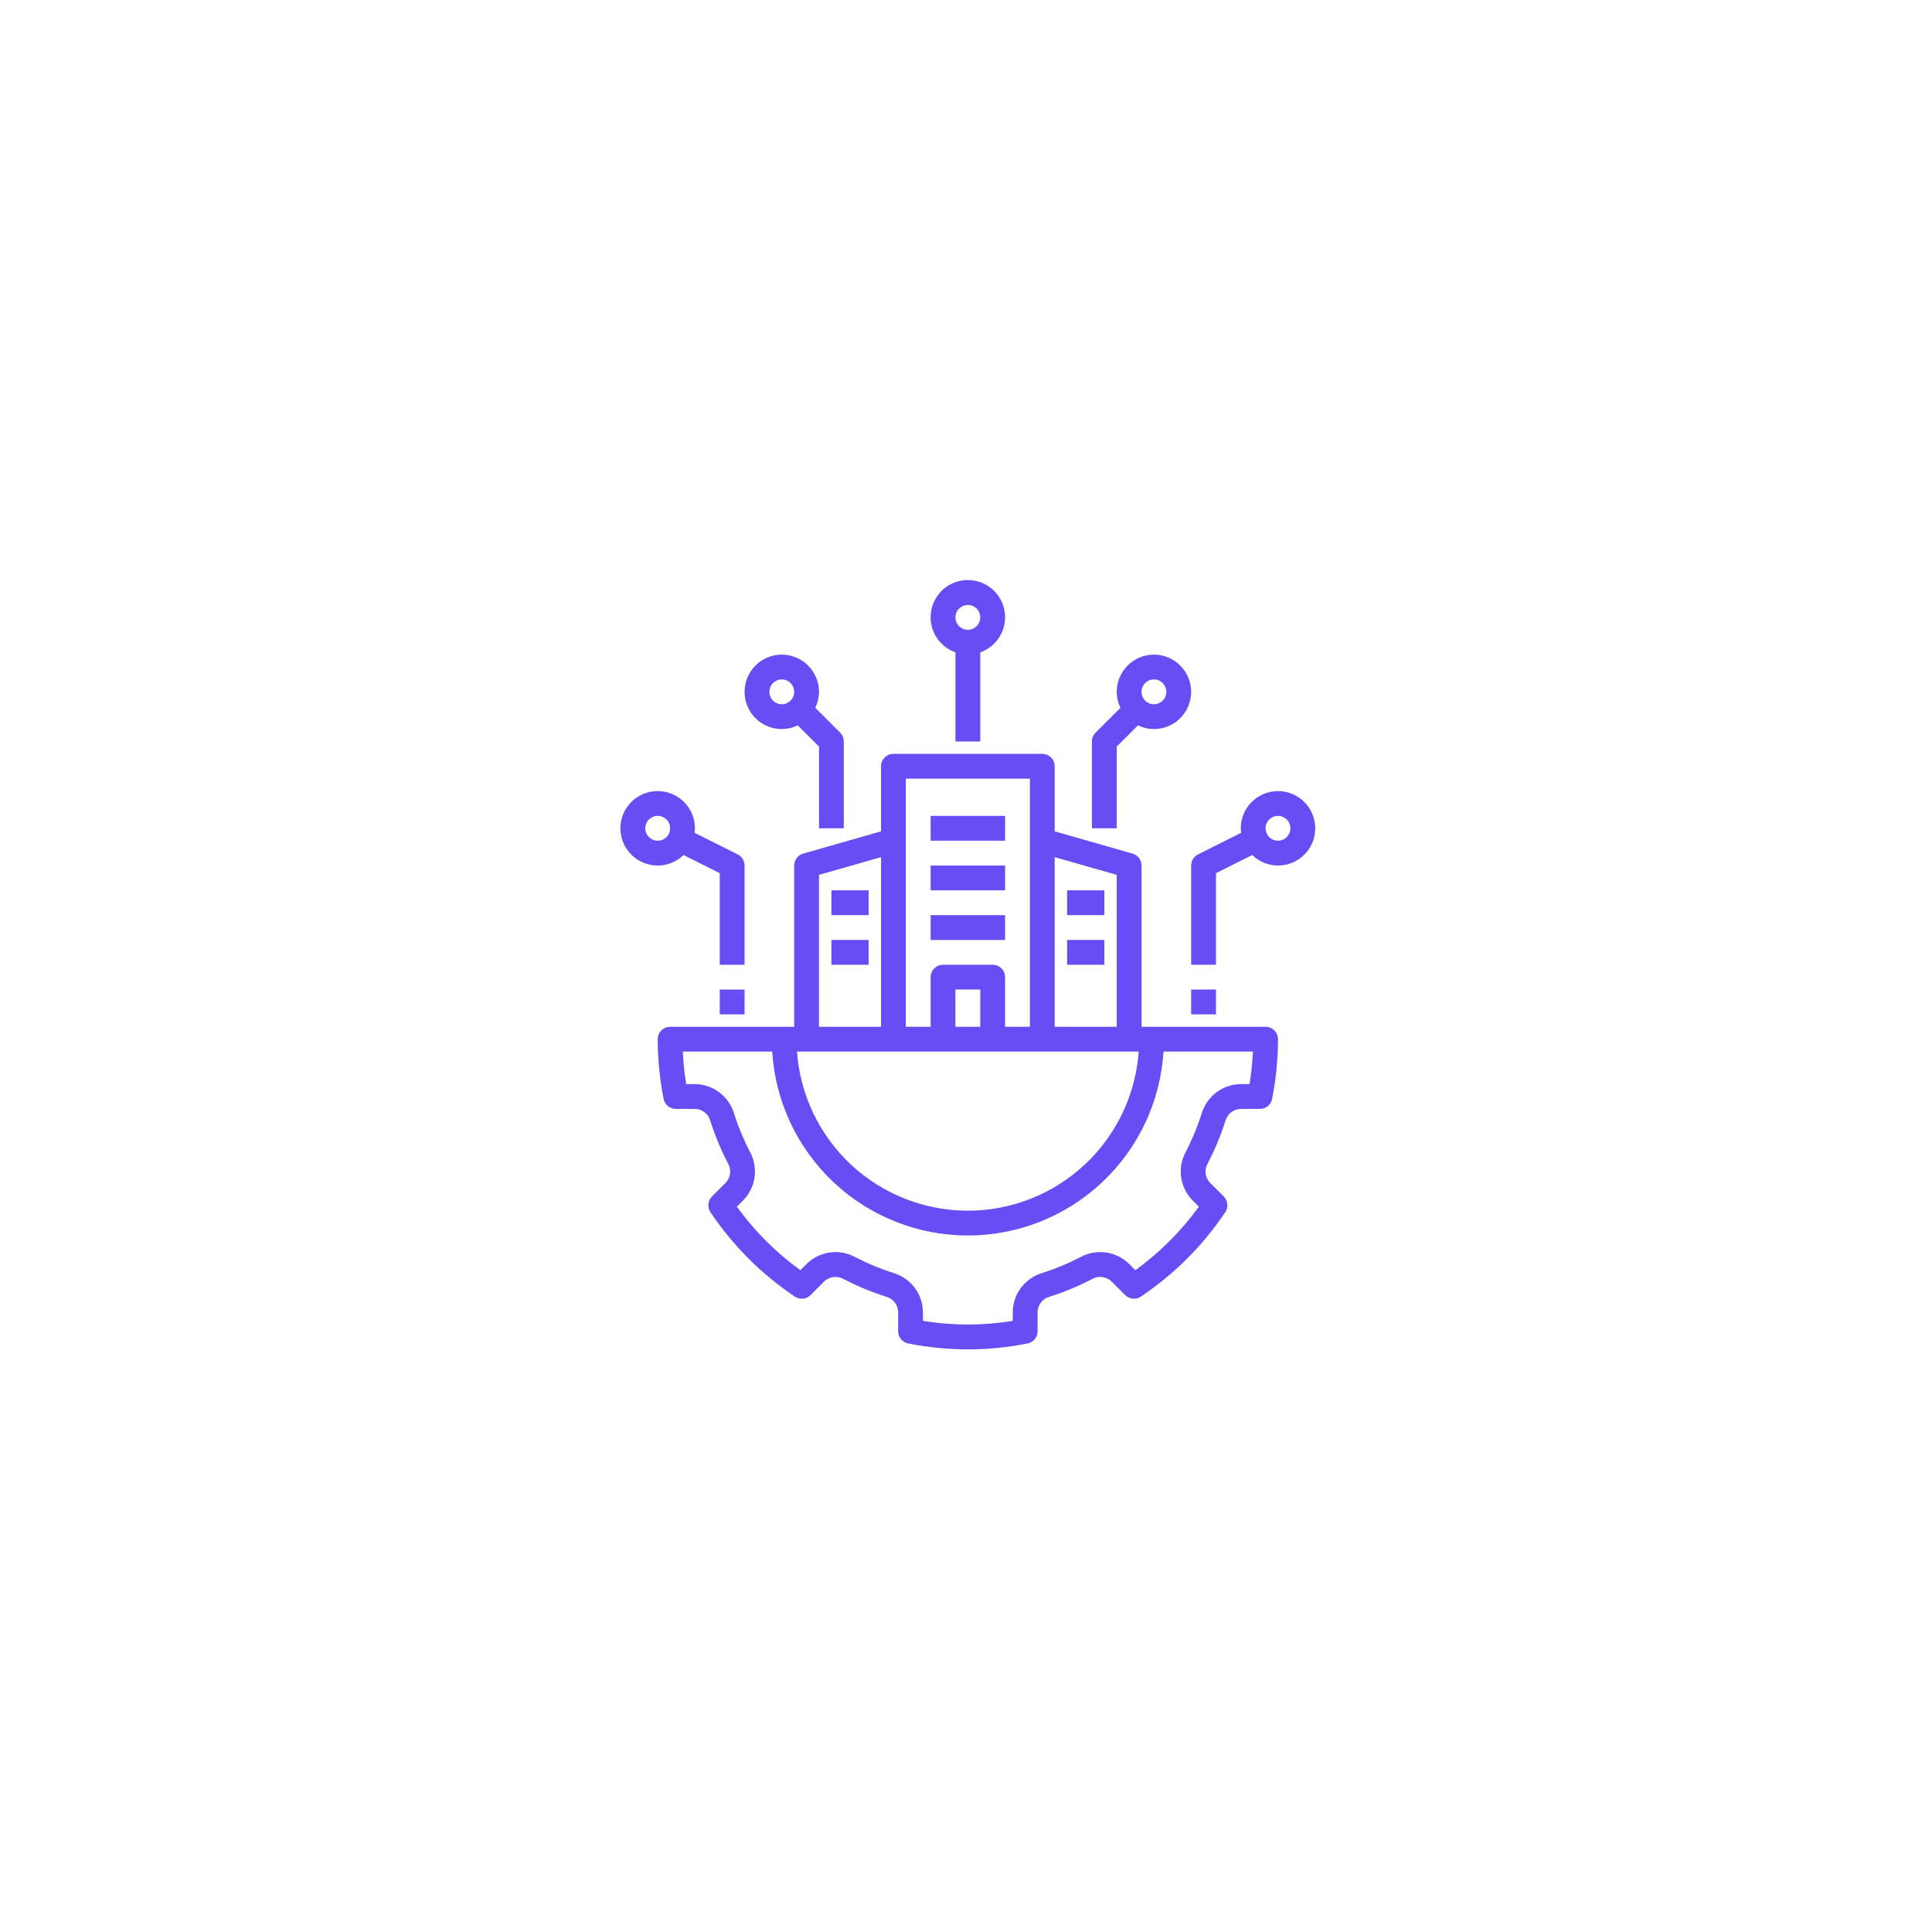 <svg xmlns="http://www.w3.org/2000/svg" xmlns:xlink="http://www.w3.org/1999/xlink" width="500" zoomAndPan="magnify" viewBox="0 0 375 375" height="500" preserveAspectRatio="xMidYMid meet" version="1.0"><defs><clipPath id="5ca11c0cfc"><path d="M 180 112.5 L 196 112.5 L 196 144 L 180 144 Z M 180 112.5 " clip-rule="nonzero"/></clipPath><clipPath id="c58a5b5473"><path d="M 231 153 L 255.469 153 L 255.469 188 L 231 188 Z M 231 153 " clip-rule="nonzero"/></clipPath></defs><path fill="#684df4" d="M 237.844 217.578 C 237.93 217.25 238.066 216.945 238.254 216.66 C 238.441 216.375 238.668 216.129 238.934 215.918 C 239.203 215.707 239.496 215.543 239.812 215.426 C 240.133 215.309 240.465 215.246 240.805 215.238 L 244.555 215.238 C 244.836 215.238 245.105 215.191 245.371 215.098 C 245.633 215.004 245.871 214.867 246.086 214.688 C 246.305 214.512 246.48 214.305 246.625 214.062 C 246.77 213.824 246.867 213.566 246.918 213.293 C 247.672 209.465 248.051 205.605 248.059 201.707 C 248.059 201.387 247.996 201.078 247.875 200.785 C 247.754 200.488 247.578 200.23 247.352 200.004 C 247.125 199.777 246.867 199.605 246.57 199.48 C 246.277 199.359 245.969 199.297 245.648 199.297 L 221.57 199.297 L 221.57 167.996 C 221.57 167.734 221.531 167.48 221.445 167.23 C 221.363 166.984 221.242 166.754 221.086 166.547 C 220.93 166.336 220.742 166.16 220.523 166.012 C 220.309 165.863 220.074 165.754 219.824 165.68 L 204.715 161.363 L 204.715 148.734 C 204.715 148.414 204.656 148.105 204.531 147.812 C 204.41 147.516 204.238 147.258 204.012 147.031 C 203.785 146.805 203.523 146.633 203.23 146.508 C 202.934 146.387 202.629 146.324 202.309 146.324 L 173.414 146.324 C 173.094 146.324 172.789 146.387 172.492 146.508 C 172.199 146.633 171.938 146.805 171.711 147.031 C 171.484 147.258 171.312 147.516 171.188 147.812 C 171.066 148.105 171.008 148.414 171.008 148.734 L 171.008 161.363 L 155.898 165.68 C 155.648 165.754 155.414 165.863 155.195 166.012 C 154.98 166.16 154.793 166.336 154.637 166.547 C 154.48 166.754 154.359 166.984 154.277 167.23 C 154.191 167.48 154.152 167.734 154.152 167.996 L 154.152 199.297 L 130.074 199.297 C 129.754 199.297 129.445 199.359 129.152 199.48 C 128.855 199.605 128.594 199.777 128.371 200.004 C 128.145 200.23 127.969 200.488 127.848 200.785 C 127.727 201.078 127.664 201.387 127.664 201.707 C 127.672 205.605 128.051 209.465 128.805 213.293 C 128.855 213.566 128.953 213.824 129.098 214.062 C 129.242 214.305 129.418 214.512 129.637 214.688 C 129.852 214.867 130.09 215.004 130.352 215.098 C 130.617 215.191 130.887 215.238 131.164 215.238 L 134.918 215.238 C 135.258 215.246 135.59 215.309 135.91 215.426 C 136.227 215.543 136.52 215.707 136.789 215.918 C 137.055 216.129 137.281 216.375 137.469 216.66 C 137.656 216.945 137.793 217.25 137.879 217.578 C 138.785 220.422 139.926 223.164 141.301 225.812 C 141.473 226.105 141.594 226.422 141.66 226.754 C 141.73 227.09 141.746 227.426 141.707 227.762 C 141.664 228.102 141.574 228.426 141.43 228.734 C 141.285 229.043 141.094 229.32 140.859 229.57 L 138.191 232.238 C 137.996 232.434 137.836 232.66 137.719 232.914 C 137.598 233.164 137.523 233.43 137.5 233.707 C 137.473 233.984 137.492 234.262 137.562 234.531 C 137.629 234.801 137.742 235.055 137.898 235.285 C 142.289 241.816 147.75 247.281 154.281 251.672 C 154.516 251.828 154.766 251.938 155.035 252.008 C 155.309 252.074 155.582 252.098 155.859 252.07 C 156.137 252.043 156.402 251.969 156.656 251.852 C 156.906 251.73 157.133 251.574 157.332 251.375 L 160 248.707 C 160.246 248.477 160.527 248.289 160.836 248.145 C 161.145 248 161.465 247.91 161.805 247.871 C 162.141 247.832 162.477 247.844 162.809 247.914 C 163.141 247.98 163.457 248.098 163.754 248.266 C 166.402 249.641 169.148 250.781 171.992 251.688 C 172.32 251.777 172.625 251.914 172.91 252.098 C 173.195 252.285 173.441 252.512 173.652 252.781 C 173.863 253.047 174.027 253.34 174.141 253.66 C 174.258 253.977 174.32 254.309 174.328 254.648 L 174.328 258.398 C 174.328 258.68 174.375 258.949 174.469 259.215 C 174.566 259.477 174.699 259.715 174.879 259.93 C 175.055 260.148 175.266 260.324 175.504 260.469 C 175.746 260.613 176 260.711 176.277 260.762 C 184 262.297 191.723 262.297 199.445 260.762 C 199.719 260.711 199.977 260.613 200.219 260.469 C 200.457 260.324 200.668 260.148 200.844 259.93 C 201.023 259.715 201.156 259.477 201.254 259.215 C 201.348 258.949 201.395 258.68 201.395 258.398 L 201.395 254.648 C 201.402 254.309 201.465 253.977 201.582 253.66 C 201.695 253.34 201.859 253.047 202.07 252.781 C 202.281 252.512 202.527 252.285 202.812 252.098 C 203.098 251.914 203.402 251.777 203.73 251.688 C 206.574 250.785 209.32 249.645 211.969 248.266 C 212.262 248.098 212.578 247.98 212.91 247.91 C 213.246 247.844 213.578 247.832 213.918 247.871 C 214.254 247.91 214.578 248 214.887 248.145 C 215.195 248.285 215.473 248.473 215.723 248.707 L 218.391 251.375 C 218.59 251.574 218.816 251.73 219.066 251.852 C 219.32 251.969 219.586 252.043 219.863 252.07 C 220.141 252.098 220.414 252.074 220.688 252.008 C 220.957 251.938 221.207 251.828 221.438 251.672 C 227.973 247.281 233.434 241.816 237.824 235.285 C 237.98 235.055 238.094 234.801 238.16 234.531 C 238.23 234.262 238.25 233.984 238.223 233.707 C 238.195 233.43 238.125 233.164 238.004 232.914 C 237.887 232.66 237.727 232.434 237.531 232.238 L 234.863 229.57 C 234.629 229.32 234.438 229.043 234.293 228.734 C 234.148 228.426 234.055 228.102 234.016 227.766 C 233.977 227.426 233.992 227.09 234.062 226.754 C 234.129 226.422 234.25 226.109 234.422 225.812 C 235.797 223.164 236.938 220.422 237.844 217.578 Z M 204.715 166.371 L 216.754 169.812 L 216.754 199.297 L 204.715 199.297 Z M 175.82 151.141 L 199.902 151.141 L 199.902 199.297 L 195.086 199.297 L 195.086 189.668 C 195.086 189.348 195.023 189.039 194.902 188.746 C 194.781 188.449 194.605 188.191 194.379 187.965 C 194.152 187.738 193.895 187.566 193.598 187.441 C 193.305 187.32 192.996 187.258 192.676 187.258 L 183.047 187.258 C 182.727 187.258 182.418 187.32 182.125 187.441 C 181.828 187.566 181.57 187.738 181.344 187.965 C 181.117 188.191 180.941 188.449 180.82 188.746 C 180.699 189.039 180.637 189.348 180.637 189.668 L 180.637 199.297 L 175.82 199.297 Z M 190.27 192.074 L 190.27 199.297 L 185.453 199.297 L 185.453 192.074 Z M 158.969 169.812 L 171.008 166.371 L 171.008 199.297 L 158.969 199.297 Z M 221.023 204.113 C 220.949 205.152 220.828 206.184 220.656 207.207 C 220.484 208.234 220.266 209.246 220 210.254 C 219.734 211.258 219.422 212.246 219.062 213.223 C 218.707 214.199 218.301 215.156 217.852 216.094 C 217.406 217.031 216.914 217.945 216.379 218.836 C 215.844 219.727 215.27 220.594 214.656 221.43 C 214.039 222.266 213.387 223.074 212.695 223.852 C 212.004 224.625 211.277 225.371 210.516 226.078 C 209.758 226.785 208.965 227.457 208.141 228.09 C 207.316 228.727 206.465 229.32 205.586 229.875 C 204.707 230.426 203.805 230.938 202.875 231.41 C 201.949 231.879 201 232.305 200.035 232.684 C 199.066 233.062 198.086 233.398 197.086 233.688 C 196.086 233.977 195.078 234.215 194.055 234.41 C 193.035 234.602 192.008 234.75 190.973 234.848 C 189.938 234.945 188.902 234.992 187.859 234.992 C 186.82 234.992 185.785 234.945 184.75 234.848 C 183.715 234.75 182.688 234.602 181.664 234.41 C 180.645 234.215 179.637 233.977 178.637 233.688 C 177.637 233.398 176.656 233.062 175.688 232.684 C 174.719 232.301 173.773 231.879 172.848 231.41 C 171.918 230.938 171.016 230.426 170.137 229.875 C 169.258 229.32 168.406 228.727 167.582 228.09 C 166.758 227.457 165.965 226.785 165.207 226.078 C 164.445 225.371 163.719 224.625 163.027 223.852 C 162.336 223.074 161.684 222.266 161.066 221.43 C 160.453 220.594 159.879 219.727 159.344 218.836 C 158.809 217.945 158.316 217.031 157.867 216.094 C 157.422 215.156 157.016 214.199 156.656 213.223 C 156.301 212.246 155.988 211.258 155.723 210.254 C 155.453 209.246 155.238 208.234 155.066 207.207 C 154.895 206.184 154.773 205.152 154.699 204.113 Z M 233.254 216.117 C 232.43 218.699 231.395 221.191 230.148 223.594 C 229.742 224.344 229.465 225.137 229.312 225.977 C 229.16 226.812 229.145 227.656 229.262 228.5 C 229.379 229.344 229.629 230.148 230.004 230.91 C 230.379 231.676 230.863 232.363 231.457 232.973 L 232.699 234.215 C 229.246 238.98 225.133 243.09 220.371 246.543 L 219.129 245.301 C 218.52 244.707 217.832 244.219 217.066 243.844 C 216.301 243.469 215.496 243.223 214.652 243.105 C 213.809 242.984 212.965 243.004 212.129 243.156 C 211.289 243.309 210.496 243.586 209.746 243.992 C 207.344 245.242 204.852 246.277 202.273 247.098 C 201.457 247.344 200.703 247.707 200.004 248.191 C 199.305 248.676 198.699 249.262 198.188 249.938 C 197.676 250.617 197.281 251.359 197.008 252.164 C 196.73 252.969 196.59 253.797 196.578 254.648 L 196.578 256.383 C 190.766 257.324 184.957 257.324 179.145 256.383 L 179.145 254.648 C 179.133 253.797 178.992 252.969 178.715 252.164 C 178.441 251.359 178.047 250.617 177.535 249.938 C 177.023 249.262 176.418 248.676 175.719 248.191 C 175.02 247.707 174.266 247.344 173.449 247.098 C 170.867 246.277 168.375 245.242 165.973 243.992 C 165.227 243.586 164.43 243.309 163.594 243.156 C 162.754 243.004 161.914 242.988 161.07 243.105 C 160.227 243.223 159.422 243.469 158.656 243.844 C 157.891 244.219 157.203 244.707 156.594 245.301 L 155.352 246.543 C 150.586 243.09 146.477 238.98 143.023 234.215 L 144.266 232.973 C 144.859 232.363 145.344 231.676 145.719 230.91 C 146.094 230.145 146.344 229.344 146.461 228.5 C 146.578 227.656 146.562 226.812 146.41 225.977 C 146.258 225.137 145.98 224.344 145.574 223.594 C 144.328 221.191 143.293 218.699 142.469 216.117 C 142.227 215.305 141.859 214.547 141.375 213.848 C 140.891 213.152 140.305 212.547 139.629 212.035 C 138.949 211.52 138.207 211.129 137.402 210.852 C 136.598 210.578 135.77 210.434 134.918 210.422 L 133.184 210.422 C 132.848 208.332 132.633 206.23 132.535 204.113 L 149.883 204.113 C 149.957 205.309 150.086 206.496 150.273 207.68 C 150.461 208.863 150.703 210.031 151 211.191 C 151.297 212.352 151.645 213.496 152.051 214.621 C 152.457 215.75 152.914 216.852 153.422 217.938 C 153.93 219.02 154.488 220.078 155.098 221.105 C 155.707 222.137 156.363 223.137 157.066 224.105 C 157.77 225.074 158.516 226.008 159.309 226.906 C 160.098 227.805 160.93 228.664 161.801 229.484 C 162.676 230.305 163.582 231.082 164.527 231.812 C 165.473 232.547 166.453 233.234 167.461 233.879 C 168.473 234.52 169.512 235.113 170.578 235.656 C 171.645 236.199 172.734 236.691 173.848 237.133 C 174.961 237.574 176.09 237.961 177.238 238.297 C 178.391 238.629 179.551 238.91 180.727 239.133 C 181.902 239.355 183.086 239.527 184.277 239.637 C 185.469 239.75 186.664 239.809 187.859 239.809 C 189.059 239.809 190.254 239.75 191.445 239.637 C 192.637 239.527 193.82 239.355 194.996 239.133 C 196.172 238.91 197.332 238.629 198.484 238.297 C 199.633 237.961 200.762 237.574 201.875 237.133 C 202.988 236.691 204.078 236.199 205.145 235.656 C 206.211 235.113 207.25 234.52 208.262 233.879 C 209.27 233.234 210.25 232.547 211.195 231.812 C 212.141 231.082 213.047 230.305 213.922 229.484 C 214.793 228.664 215.625 227.805 216.414 226.906 C 217.207 226.008 217.953 225.074 218.656 224.105 C 219.359 223.137 220.016 222.137 220.625 221.105 C 221.234 220.078 221.793 219.02 222.301 217.938 C 222.809 216.852 223.266 215.75 223.672 214.621 C 224.078 213.496 224.426 212.352 224.723 211.191 C 225.02 210.031 225.262 208.863 225.449 207.68 C 225.637 206.496 225.766 205.309 225.84 204.113 L 243.188 204.113 C 243.09 206.23 242.875 208.332 242.539 210.422 L 240.805 210.422 C 239.953 210.434 239.125 210.578 238.32 210.852 C 237.516 211.129 236.773 211.52 236.094 212.035 C 235.414 212.547 234.832 213.152 234.348 213.848 C 233.863 214.547 233.496 215.305 233.254 216.117 Z M 233.254 216.117 " fill-opacity="1" fill-rule="nonzero"/><g clip-path="url(#5ca11c0cfc)"><path fill="#684df4" d="M 190.27 143.918 L 190.27 126.617 C 190.535 126.523 190.793 126.418 191.047 126.293 C 191.297 126.168 191.543 126.031 191.781 125.879 C 192.016 125.723 192.242 125.559 192.461 125.379 C 192.676 125.199 192.883 125.008 193.078 124.805 C 193.273 124.602 193.453 124.391 193.625 124.164 C 193.793 123.941 193.949 123.707 194.094 123.465 C 194.234 123.223 194.363 122.969 194.477 122.715 C 194.59 122.457 194.688 122.191 194.77 121.922 C 194.852 121.652 194.918 121.379 194.969 121.105 C 195.02 120.828 195.055 120.547 195.07 120.266 C 195.09 119.988 195.09 119.707 195.074 119.426 C 195.059 119.145 195.027 118.863 194.98 118.586 C 194.934 118.309 194.871 118.035 194.789 117.766 C 194.711 117.496 194.617 117.23 194.504 116.973 C 194.395 116.715 194.27 116.461 194.129 116.219 C 193.988 115.973 193.836 115.738 193.668 115.512 C 193.5 115.285 193.32 115.07 193.129 114.867 C 192.938 114.66 192.734 114.465 192.52 114.285 C 192.301 114.105 192.078 113.938 191.844 113.781 C 191.609 113.625 191.363 113.484 191.113 113.359 C 190.863 113.23 190.605 113.121 190.34 113.023 C 190.074 112.926 189.809 112.844 189.531 112.781 C 189.258 112.715 188.984 112.668 188.703 112.633 C 188.422 112.602 188.145 112.586 187.863 112.586 C 187.582 112.586 187.301 112.602 187.02 112.633 C 186.742 112.668 186.465 112.715 186.191 112.781 C 185.918 112.844 185.648 112.926 185.383 113.023 C 185.117 113.121 184.859 113.23 184.609 113.359 C 184.359 113.484 184.113 113.625 183.879 113.781 C 183.645 113.934 183.422 114.105 183.207 114.285 C 182.988 114.465 182.785 114.66 182.594 114.863 C 182.402 115.07 182.223 115.285 182.055 115.512 C 181.887 115.738 181.734 115.973 181.594 116.219 C 181.453 116.461 181.328 116.715 181.219 116.973 C 181.105 117.23 181.012 117.496 180.934 117.766 C 180.852 118.035 180.789 118.309 180.742 118.586 C 180.695 118.863 180.664 119.145 180.648 119.426 C 180.633 119.707 180.633 119.984 180.652 120.266 C 180.672 120.547 180.703 120.828 180.754 121.102 C 180.805 121.379 180.871 121.652 180.953 121.922 C 181.035 122.191 181.133 122.453 181.246 122.711 C 181.359 122.969 181.488 123.219 181.629 123.465 C 181.773 123.707 181.93 123.941 182.098 124.164 C 182.27 124.387 182.449 124.602 182.645 124.805 C 182.84 125.008 183.047 125.199 183.262 125.379 C 183.48 125.559 183.707 125.723 183.941 125.875 C 184.18 126.031 184.426 126.168 184.676 126.293 C 184.93 126.418 185.188 126.523 185.453 126.617 L 185.453 143.918 Z M 187.859 117.43 C 188.18 117.43 188.488 117.492 188.781 117.613 C 189.078 117.738 189.34 117.91 189.562 118.137 C 189.789 118.363 189.965 118.621 190.086 118.918 C 190.207 119.211 190.27 119.52 190.27 119.84 C 190.27 120.16 190.207 120.465 190.086 120.762 C 189.965 121.055 189.789 121.316 189.562 121.543 C 189.34 121.766 189.078 121.941 188.781 122.062 C 188.488 122.188 188.18 122.246 187.859 122.246 C 187.543 122.246 187.234 122.188 186.941 122.062 C 186.645 121.941 186.383 121.766 186.16 121.543 C 185.934 121.316 185.758 121.055 185.637 120.762 C 185.516 120.465 185.453 120.16 185.453 119.84 C 185.453 119.52 185.516 119.215 185.637 118.918 C 185.758 118.625 185.934 118.363 186.16 118.137 C 186.387 117.91 186.645 117.738 186.941 117.613 C 187.234 117.492 187.543 117.43 187.859 117.43 Z M 187.859 117.43 " fill-opacity="1" fill-rule="nonzero"/></g><path fill="#684df4" d="M 211.941 143.918 L 211.941 160.773 L 216.754 160.773 L 216.754 144.914 L 220.883 140.785 C 221.859 141.262 222.891 141.504 223.98 141.512 C 224.453 141.512 224.922 141.465 225.387 141.371 C 225.855 141.277 226.305 141.141 226.742 140.961 C 227.18 140.777 227.598 140.555 227.992 140.293 C 228.387 140.027 228.75 139.73 229.086 139.395 C 229.422 139.059 229.723 138.695 229.984 138.301 C 230.25 137.906 230.473 137.488 230.652 137.051 C 230.836 136.613 230.973 136.16 231.062 135.695 C 231.156 135.23 231.203 134.762 231.203 134.285 C 231.203 133.812 231.156 133.344 231.062 132.879 C 230.973 132.41 230.836 131.961 230.652 131.523 C 230.473 131.082 230.25 130.668 229.984 130.273 C 229.723 129.879 229.422 129.516 229.086 129.18 C 228.75 128.844 228.387 128.543 227.992 128.281 C 227.598 128.016 227.18 127.793 226.742 127.613 C 226.305 127.43 225.855 127.293 225.387 127.203 C 224.922 127.109 224.453 127.062 223.98 127.062 C 223.504 127.062 223.035 127.109 222.57 127.203 C 222.105 127.293 221.652 127.43 221.215 127.613 C 220.777 127.793 220.359 128.016 219.965 128.281 C 219.57 128.543 219.207 128.844 218.871 129.18 C 218.535 129.516 218.238 129.879 217.973 130.273 C 217.711 130.668 217.488 131.082 217.305 131.523 C 217.125 131.961 216.988 132.41 216.895 132.879 C 216.801 133.344 216.754 133.812 216.754 134.285 C 216.762 135.371 217.004 136.406 217.48 137.383 L 212.645 142.215 C 212.176 142.684 211.941 143.254 211.941 143.918 Z M 223.98 131.879 C 224.297 131.879 224.605 131.941 224.902 132.062 C 225.195 132.184 225.457 132.359 225.684 132.582 C 225.906 132.809 226.082 133.07 226.203 133.363 C 226.324 133.66 226.387 133.969 226.387 134.285 C 226.387 134.605 226.324 134.914 226.203 135.207 C 226.082 135.504 225.906 135.762 225.684 135.988 C 225.457 136.215 225.195 136.387 224.902 136.512 C 224.605 136.633 224.297 136.695 223.98 136.695 C 223.66 136.695 223.352 136.633 223.059 136.512 C 222.762 136.387 222.504 136.215 222.277 135.988 C 222.051 135.762 221.875 135.504 221.754 135.207 C 221.633 134.914 221.57 134.605 221.57 134.285 C 221.57 133.969 221.633 133.66 221.754 133.363 C 221.879 133.07 222.051 132.809 222.277 132.586 C 222.504 132.359 222.762 132.184 223.059 132.062 C 223.352 131.941 223.66 131.879 223.98 131.879 Z M 223.98 131.879 " fill-opacity="1" fill-rule="nonzero"/><path fill="#684df4" d="M 151.742 127.062 C 151.27 127.062 150.801 127.109 150.336 127.203 C 149.867 127.293 149.418 127.43 148.98 127.613 C 148.539 127.793 148.125 128.016 147.73 128.281 C 147.336 128.543 146.973 128.844 146.637 129.18 C 146.301 129.516 146 129.879 145.738 130.273 C 145.473 130.668 145.25 131.082 145.07 131.523 C 144.887 131.961 144.75 132.41 144.66 132.879 C 144.566 133.344 144.52 133.812 144.52 134.285 C 144.52 134.762 144.566 135.23 144.66 135.695 C 144.75 136.16 144.887 136.613 145.07 137.051 C 145.25 137.488 145.473 137.906 145.738 138.301 C 146 138.695 146.301 139.059 146.637 139.395 C 146.973 139.73 147.336 140.027 147.73 140.293 C 148.125 140.555 148.539 140.777 148.98 140.961 C 149.418 141.141 149.867 141.277 150.336 141.371 C 150.801 141.465 151.27 141.512 151.742 141.512 C 152.828 141.504 153.863 141.262 154.84 140.785 L 158.969 144.914 L 158.969 160.773 L 163.781 160.773 L 163.781 143.918 C 163.781 143.254 163.547 142.684 163.078 142.215 L 158.242 137.383 C 158.719 136.406 158.961 135.371 158.969 134.285 C 158.965 133.812 158.918 133.344 158.828 132.879 C 158.734 132.414 158.598 131.961 158.414 131.523 C 158.234 131.086 158.012 130.668 157.746 130.273 C 157.484 129.879 157.184 129.516 156.848 129.18 C 156.512 128.844 156.148 128.547 155.754 128.281 C 155.359 128.02 154.945 127.797 154.508 127.613 C 154.07 127.434 153.617 127.297 153.152 127.203 C 152.688 127.109 152.219 127.062 151.742 127.062 Z M 151.742 136.695 C 151.426 136.695 151.117 136.633 150.82 136.512 C 150.527 136.387 150.266 136.215 150.039 135.988 C 149.816 135.762 149.641 135.504 149.52 135.207 C 149.398 134.914 149.336 134.605 149.336 134.285 C 149.336 133.969 149.398 133.66 149.52 133.363 C 149.641 133.07 149.816 132.809 150.039 132.582 C 150.266 132.359 150.527 132.184 150.82 132.062 C 151.117 131.941 151.426 131.879 151.742 131.879 C 152.062 131.879 152.371 131.941 152.664 132.062 C 152.961 132.184 153.219 132.359 153.445 132.582 C 153.672 132.809 153.844 133.07 153.969 133.363 C 154.09 133.66 154.152 133.969 154.152 134.285 C 154.152 134.605 154.09 134.914 153.969 135.207 C 153.844 135.504 153.672 135.762 153.445 135.988 C 153.219 136.215 152.961 136.387 152.664 136.512 C 152.371 136.633 152.062 136.695 151.742 136.695 Z M 151.742 136.695 " fill-opacity="1" fill-rule="nonzero"/><path fill="#684df4" d="M 127.664 153.551 C 127.371 153.547 127.074 153.566 126.781 153.602 C 126.492 153.637 126.199 153.688 125.914 153.758 C 125.629 153.828 125.348 153.918 125.07 154.023 C 124.797 154.129 124.527 154.25 124.266 154.387 C 124.008 154.523 123.754 154.68 123.512 154.848 C 123.27 155.016 123.039 155.199 122.82 155.395 C 122.602 155.594 122.395 155.801 122.199 156.023 C 122.008 156.246 121.828 156.48 121.664 156.723 C 121.496 156.969 121.348 157.223 121.211 157.484 C 121.078 157.746 120.961 158.016 120.859 158.293 C 120.758 158.57 120.676 158.852 120.609 159.141 C 120.543 159.426 120.492 159.719 120.461 160.012 C 120.43 160.305 120.418 160.598 120.422 160.891 C 120.426 161.188 120.449 161.48 120.492 161.773 C 120.531 162.066 120.59 162.352 120.664 162.637 C 120.742 162.922 120.836 163.203 120.945 163.477 C 121.055 163.75 121.184 164.016 121.324 164.273 C 121.469 164.531 121.625 164.777 121.801 165.02 C 121.973 165.258 122.16 165.484 122.363 165.699 C 122.562 165.914 122.777 166.117 123 166.309 C 123.227 166.496 123.465 166.672 123.711 166.832 C 123.961 166.992 124.215 167.137 124.48 167.266 C 124.746 167.395 125.02 167.508 125.297 167.605 C 125.574 167.699 125.859 167.777 126.148 167.84 C 126.438 167.902 126.727 167.945 127.02 167.969 C 127.316 167.996 127.609 168.004 127.902 167.992 C 128.199 167.98 128.492 167.953 128.781 167.906 C 129.074 167.859 129.363 167.797 129.645 167.715 C 129.93 167.633 130.207 167.535 130.477 167.418 C 130.75 167.301 131.012 167.172 131.266 167.023 C 131.523 166.875 131.766 166.711 132 166.535 C 132.238 166.355 132.461 166.164 132.672 165.961 L 139.703 169.484 L 139.703 187.258 L 144.52 187.258 L 144.52 167.996 C 144.52 167.539 144.398 167.121 144.16 166.73 C 143.922 166.344 143.598 166.047 143.191 165.844 L 134.801 161.637 C 134.848 161.352 134.875 161.062 134.887 160.773 C 134.887 160.297 134.84 159.828 134.75 159.363 C 134.656 158.898 134.52 158.449 134.336 158.008 C 134.156 157.57 133.934 157.156 133.668 156.762 C 133.406 156.367 133.105 156.004 132.77 155.668 C 132.434 155.332 132.07 155.031 131.676 154.77 C 131.281 154.504 130.867 154.281 130.43 154.102 C 129.988 153.918 129.539 153.781 129.074 153.688 C 128.609 153.598 128.141 153.551 127.664 153.551 Z M 127.664 163.18 C 127.344 163.18 127.039 163.121 126.742 162.996 C 126.449 162.875 126.188 162.699 125.961 162.477 C 125.734 162.25 125.562 161.988 125.441 161.695 C 125.316 161.398 125.258 161.094 125.258 160.773 C 125.258 160.453 125.316 160.145 125.441 159.852 C 125.562 159.555 125.734 159.297 125.961 159.07 C 126.188 158.844 126.449 158.672 126.742 158.547 C 127.039 158.426 127.344 158.363 127.664 158.363 C 127.984 158.363 128.293 158.426 128.586 158.547 C 128.883 158.672 129.141 158.844 129.367 159.07 C 129.594 159.297 129.766 159.555 129.891 159.852 C 130.012 160.145 130.074 160.453 130.074 160.773 C 130.07 161.094 130.012 161.398 129.887 161.695 C 129.766 161.988 129.594 162.25 129.367 162.477 C 129.141 162.699 128.879 162.875 128.586 162.996 C 128.289 163.117 127.984 163.18 127.664 163.18 Z M 127.664 163.18 " fill-opacity="1" fill-rule="nonzero"/><path fill="#684df4" d="M 139.703 192.074 L 144.52 192.074 L 144.52 196.891 L 139.703 196.891 Z M 139.703 192.074 " fill-opacity="1" fill-rule="nonzero"/><g clip-path="url(#c58a5b5473)"><path fill="#684df4" d="M 255.281 160.773 C 255.281 160.297 255.234 159.828 255.141 159.363 C 255.051 158.898 254.914 158.445 254.73 158.008 C 254.551 157.57 254.328 157.152 254.062 156.758 C 253.801 156.363 253.5 156 253.164 155.664 C 252.832 155.328 252.465 155.031 252.07 154.766 C 251.676 154.504 251.262 154.281 250.82 154.098 C 250.383 153.918 249.934 153.781 249.469 153.688 C 249 153.594 248.531 153.551 248.059 153.551 C 247.582 153.551 247.113 153.594 246.648 153.688 C 246.184 153.781 245.73 153.918 245.293 154.098 C 244.855 154.281 244.438 154.504 244.043 154.766 C 243.648 155.031 243.285 155.328 242.949 155.664 C 242.613 156 242.316 156.363 242.051 156.758 C 241.789 157.152 241.566 157.57 241.383 158.008 C 241.203 158.445 241.066 158.898 240.973 159.363 C 240.879 159.828 240.836 160.297 240.836 160.773 C 240.844 161.062 240.875 161.352 240.922 161.637 L 232.531 165.844 C 232.125 166.047 231.801 166.344 231.562 166.73 C 231.324 167.121 231.203 167.539 231.203 167.996 L 231.203 187.258 L 236.02 187.258 L 236.02 169.484 L 243.051 165.961 C 243.559 166.453 244.129 166.863 244.758 167.188 C 245.387 167.516 246.051 167.742 246.746 167.875 C 247.445 168.004 248.145 168.031 248.852 167.953 C 249.555 167.879 250.234 167.699 250.887 167.426 C 251.539 167.148 252.137 166.781 252.684 166.328 C 253.227 165.875 253.695 165.352 254.086 164.762 C 254.477 164.168 254.773 163.535 254.977 162.855 C 255.184 162.176 255.281 161.48 255.281 160.773 Z M 245.648 160.773 C 245.648 160.453 245.711 160.145 245.832 159.852 C 245.957 159.555 246.129 159.297 246.355 159.07 C 246.582 158.844 246.84 158.672 247.137 158.547 C 247.43 158.426 247.738 158.363 248.059 158.363 C 248.379 158.363 248.684 158.426 248.98 158.547 C 249.273 158.672 249.535 158.844 249.762 159.07 C 249.984 159.297 250.16 159.555 250.281 159.852 C 250.406 160.145 250.465 160.453 250.465 160.773 C 250.465 161.094 250.406 161.398 250.281 161.695 C 250.16 161.988 249.984 162.25 249.762 162.477 C 249.535 162.699 249.273 162.875 248.98 162.996 C 248.684 163.121 248.379 163.18 248.059 163.18 C 247.738 163.18 247.43 163.117 247.137 162.996 C 246.84 162.875 246.582 162.699 246.355 162.477 C 246.129 162.25 245.957 161.988 245.832 161.695 C 245.711 161.398 245.648 161.094 245.648 160.773 Z M 245.648 160.773 " fill-opacity="1" fill-rule="nonzero"/></g><path fill="#684df4" d="M 231.203 192.074 L 236.02 192.074 L 236.02 196.891 L 231.203 196.891 Z M 231.203 192.074 " fill-opacity="1" fill-rule="nonzero"/><path fill="#684df4" d="M 180.637 158.363 L 195.086 158.363 L 195.086 163.18 L 180.637 163.18 Z M 180.637 158.363 " fill-opacity="1" fill-rule="nonzero"/><path fill="#684df4" d="M 180.637 167.996 L 195.086 167.996 L 195.086 172.812 L 180.637 172.812 Z M 180.637 167.996 " fill-opacity="1" fill-rule="nonzero"/><path fill="#684df4" d="M 180.637 177.629 L 195.086 177.629 L 195.086 182.445 L 180.637 182.445 Z M 180.637 177.629 " fill-opacity="1" fill-rule="nonzero"/><path fill="#684df4" d="M 207.125 172.812 L 214.348 172.812 L 214.348 177.629 L 207.125 177.629 Z M 207.125 172.812 " fill-opacity="1" fill-rule="nonzero"/><path fill="#684df4" d="M 207.125 182.445 L 214.348 182.445 L 214.348 187.258 L 207.125 187.258 Z M 207.125 182.445 " fill-opacity="1" fill-rule="nonzero"/><path fill="#684df4" d="M 161.375 172.812 L 168.598 172.812 L 168.598 177.629 L 161.375 177.629 Z M 161.375 172.812 " fill-opacity="1" fill-rule="nonzero"/><path fill="#684df4" d="M 161.375 182.445 L 168.598 182.445 L 168.598 187.258 L 161.375 187.258 Z M 161.375 182.445 " fill-opacity="1" fill-rule="nonzero"/></svg>
